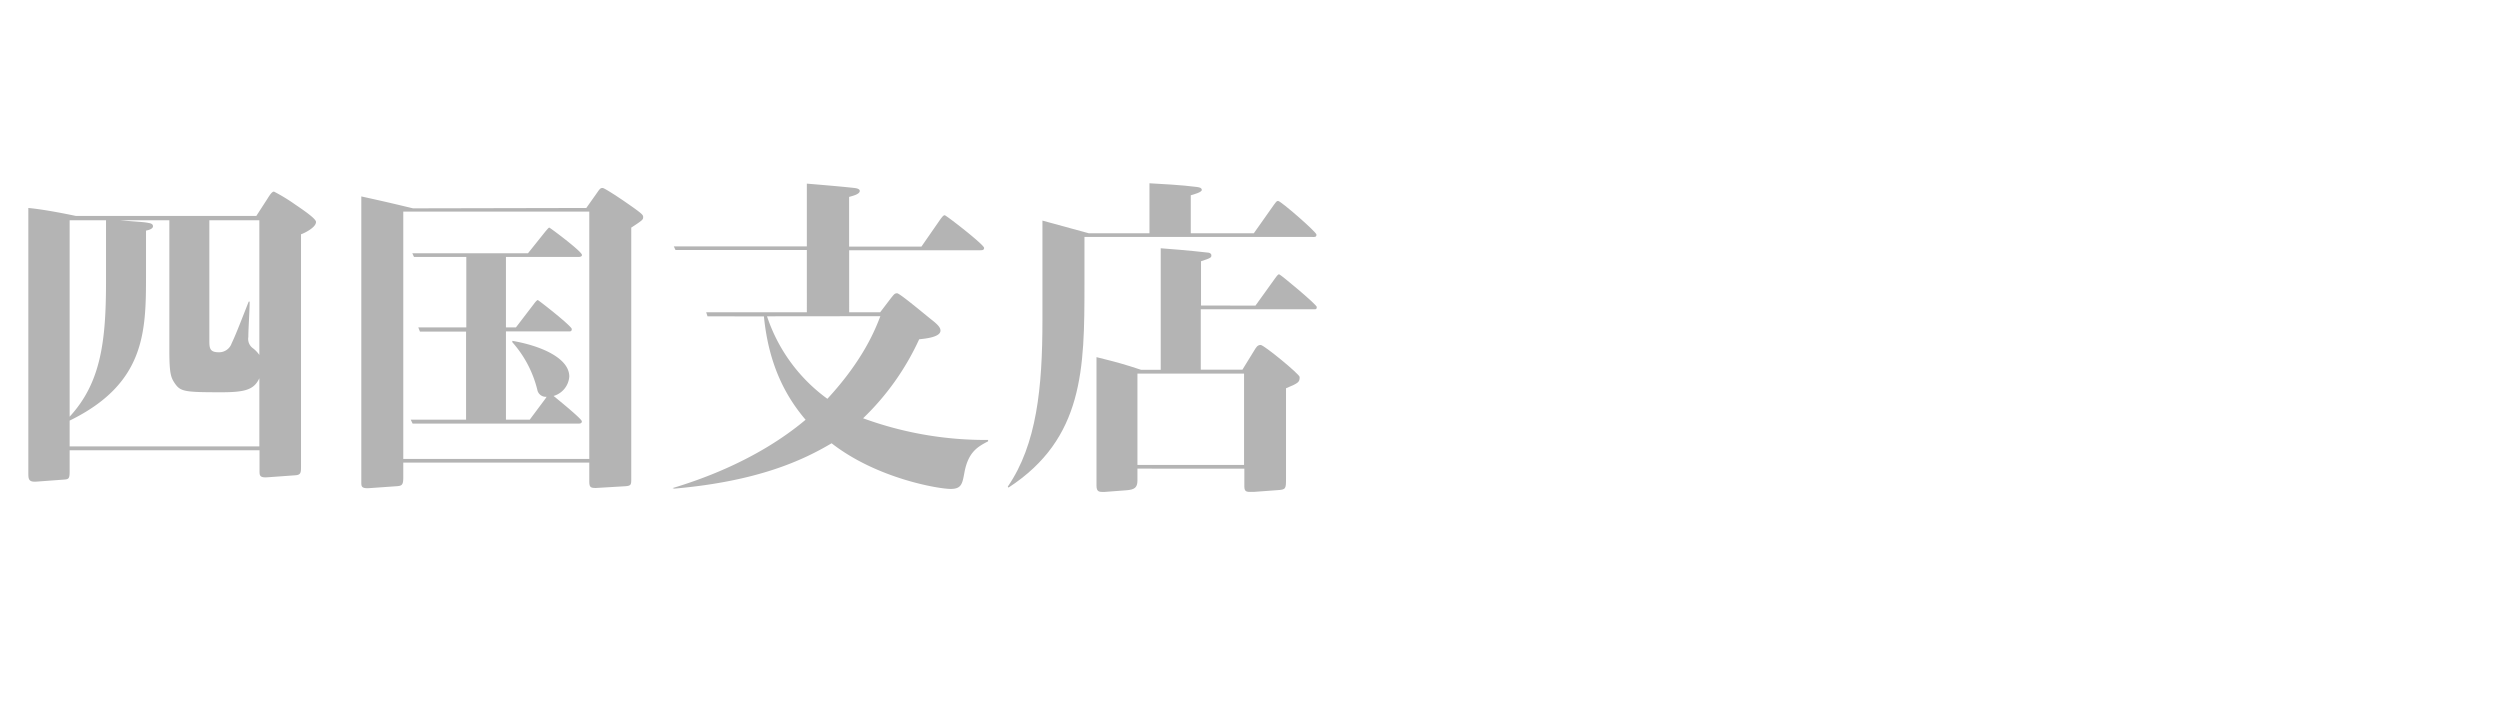 <svg xmlns="http://www.w3.org/2000/svg" width="420" height="120" viewBox="0 0 420 120"><defs><style>.cls-1{fill:#b4b4b4;}</style></defs><g id="logo"><path class="cls-1" d="M11.7,75.65v3.53c0,1.28-.16,1.34-1.06,1.4l-4.48.33c-1.4.11-1.4-.45-1.4-1.51V34.94c3,.28,7.17,1.17,8,1.34H43.06l1.85-2.86c.45-.72.79-1.23,1.12-1.23a30,30,0,0,1,3.59,2.19c1.73,1.17,3.47,2.4,3.47,2.91,0,1-2.24,2-2.52,2.07V78.28c0,1.12,0,1.51-1,1.57L45,80.18c-1.4.12-1.4-.33-1.4-1.06V75.65ZM43.57,75V63.55c-.9,1.91-2.35,2.35-6.39,2.35-6.16,0-6.83-.11-7.78-1.45-.67-1-.95-1.57-.95-5.6V37H20.1c3.14.28,4,.28,4.82.45.39.06.78.17.78.56s-.56.62-1.17.73V46.3c0,9.41-.11,18.15-12.83,24.36V75ZM11.7,37V70c5.21-5.65,6.11-12.54,6.11-22.62V37Zm23.47,0V57.11c0,1.29,0,2.07,1.57,2.07a2.22,2.22,0,0,0,2.18-1.51c.56-1.17,1.06-2.41,2.86-7h.16c0,1.46-.22,4.59-.22,5.94a1.92,1.92,0,0,0,.78,1.9,5,5,0,0,1,1.07,1.12V37Z"/><path class="cls-1" d="M98.5,34.94l1.9-2.69c.39-.56.51-.67.84-.67s3.08,1.84,3.81,2.35c3,2.07,3,2.18,3,2.57s-.11.51-2,1.74V80.41c0,1.06,0,1.23-1.23,1.29l-4.7.28c-.9,0-1.12-.12-1.12-1.12V77.72H67.75v2.52c0,1.34-.28,1.4-1.34,1.46L62.15,82c-1.45.11-1.45-.28-1.45-1v-48c4.53,1,5,1.12,8.68,2Zm-30.75.61V77.1H99V35.55ZM85,43.17V55h1.68l3-3.92c.33-.45.56-.67.67-.67s5.71,4.37,5.71,4.87-.39.39-.73.39H85V70.5h4L91.61,67l.22-.34a1.45,1.45,0,0,1-1.56-1.17,18.74,18.74,0,0,0-4.2-8v-.23c4.87.84,9.57,2.92,9.57,6A3.66,3.66,0,0,1,93,66.52c.89.73,4.75,3.86,4.75,4.26s-.39.39-.72.39H69.32L69,70.5h9.3V55.71H70.55L70.27,55h8.07V43.17H69.55l-.28-.62H88.7l2.91-3.64c.39-.45.56-.67.67-.67s5.49,4,5.49,4.59c0,.34-.45.34-.73.34Z"/><path class="cls-1" d="M118.86,53.14l-.22-.68h16.91V42H113.48l-.28-.61h22.35V30.85c2.57.22,5.43.45,8,.73.39.05.89.16.89.5,0,.56-1.23.84-1.79,1v8.35h12.15l3.19-4.6c.34-.44.51-.67.73-.67s6.61,4.93,6.61,5.49c0,.39-.34.39-.67.39h-22V52.46h5.21l1.79-2.35c.5-.61.62-.84,1.06-.84s4.76,3.64,5.77,4.43S158,55,158,55.54c0,1.12-2.57,1.35-3.58,1.46A43.52,43.52,0,0,1,145,70.27a59.79,59.79,0,0,0,21,3.64v.23c-1.68.89-3.36,1.73-4,5.37-.33,1.79-.5,2.63-2.29,2.63-2,0-12.38-1.73-20-7.67-4.82,2.86-12.38,6.39-26.43,7.62L113,82c4.08-1.24,14-4.48,22.34-11.48-3-3.53-6.16-8.74-7-17.36Zm10,0A28,28,0,0,0,139,67c6.16-6.66,8.12-11.87,8.9-13.88Z"/><path class="cls-1" d="M210.64,39.19,214,34.43c.45-.61.5-.67.73-.67.44,0,6.44,5.21,6.44,5.66s-.34.39-.68.39h-38.3v8.06c0,14-.11,25.82-12.77,34.05l-.11-.17c4.87-7.11,5.82-16.63,5.82-27.94V37.06l7.79,2.13h10.19v-8.4c1.9.11,5.38.28,7.95.62.34.05.84.11.84.5s-1.29.73-1.85.9v6.38Zm.28,12.15,3.3-4.59c.17-.22.45-.67.67-.67s6.33,5.1,6.33,5.49-.17.39-.39.39h-19.1V62.1h7l2-3.25c.28-.45.5-.9,1.06-.9s6.55,4.93,6.55,5.38c0,.84-.11,1-2.29,1.9V80.35c0,1.79,0,1.91-1.51,2l-3.81.28c-1.12,0-1.68.17-1.68-.9v-3H191.09v2c0,1.24-.56,1.52-1.79,1.63l-3.69.28c-.84,0-1.4.11-1.4-1.07V60c3.58.89,4.59,1.17,7.5,2.13H195V41.71c4.59.34,7.45.67,7.95.73.17,0,.56.11.56.45s0,.45-1.74,1v7.44ZM191.09,62.77V78.11H209V62.77Z"/></g></svg>